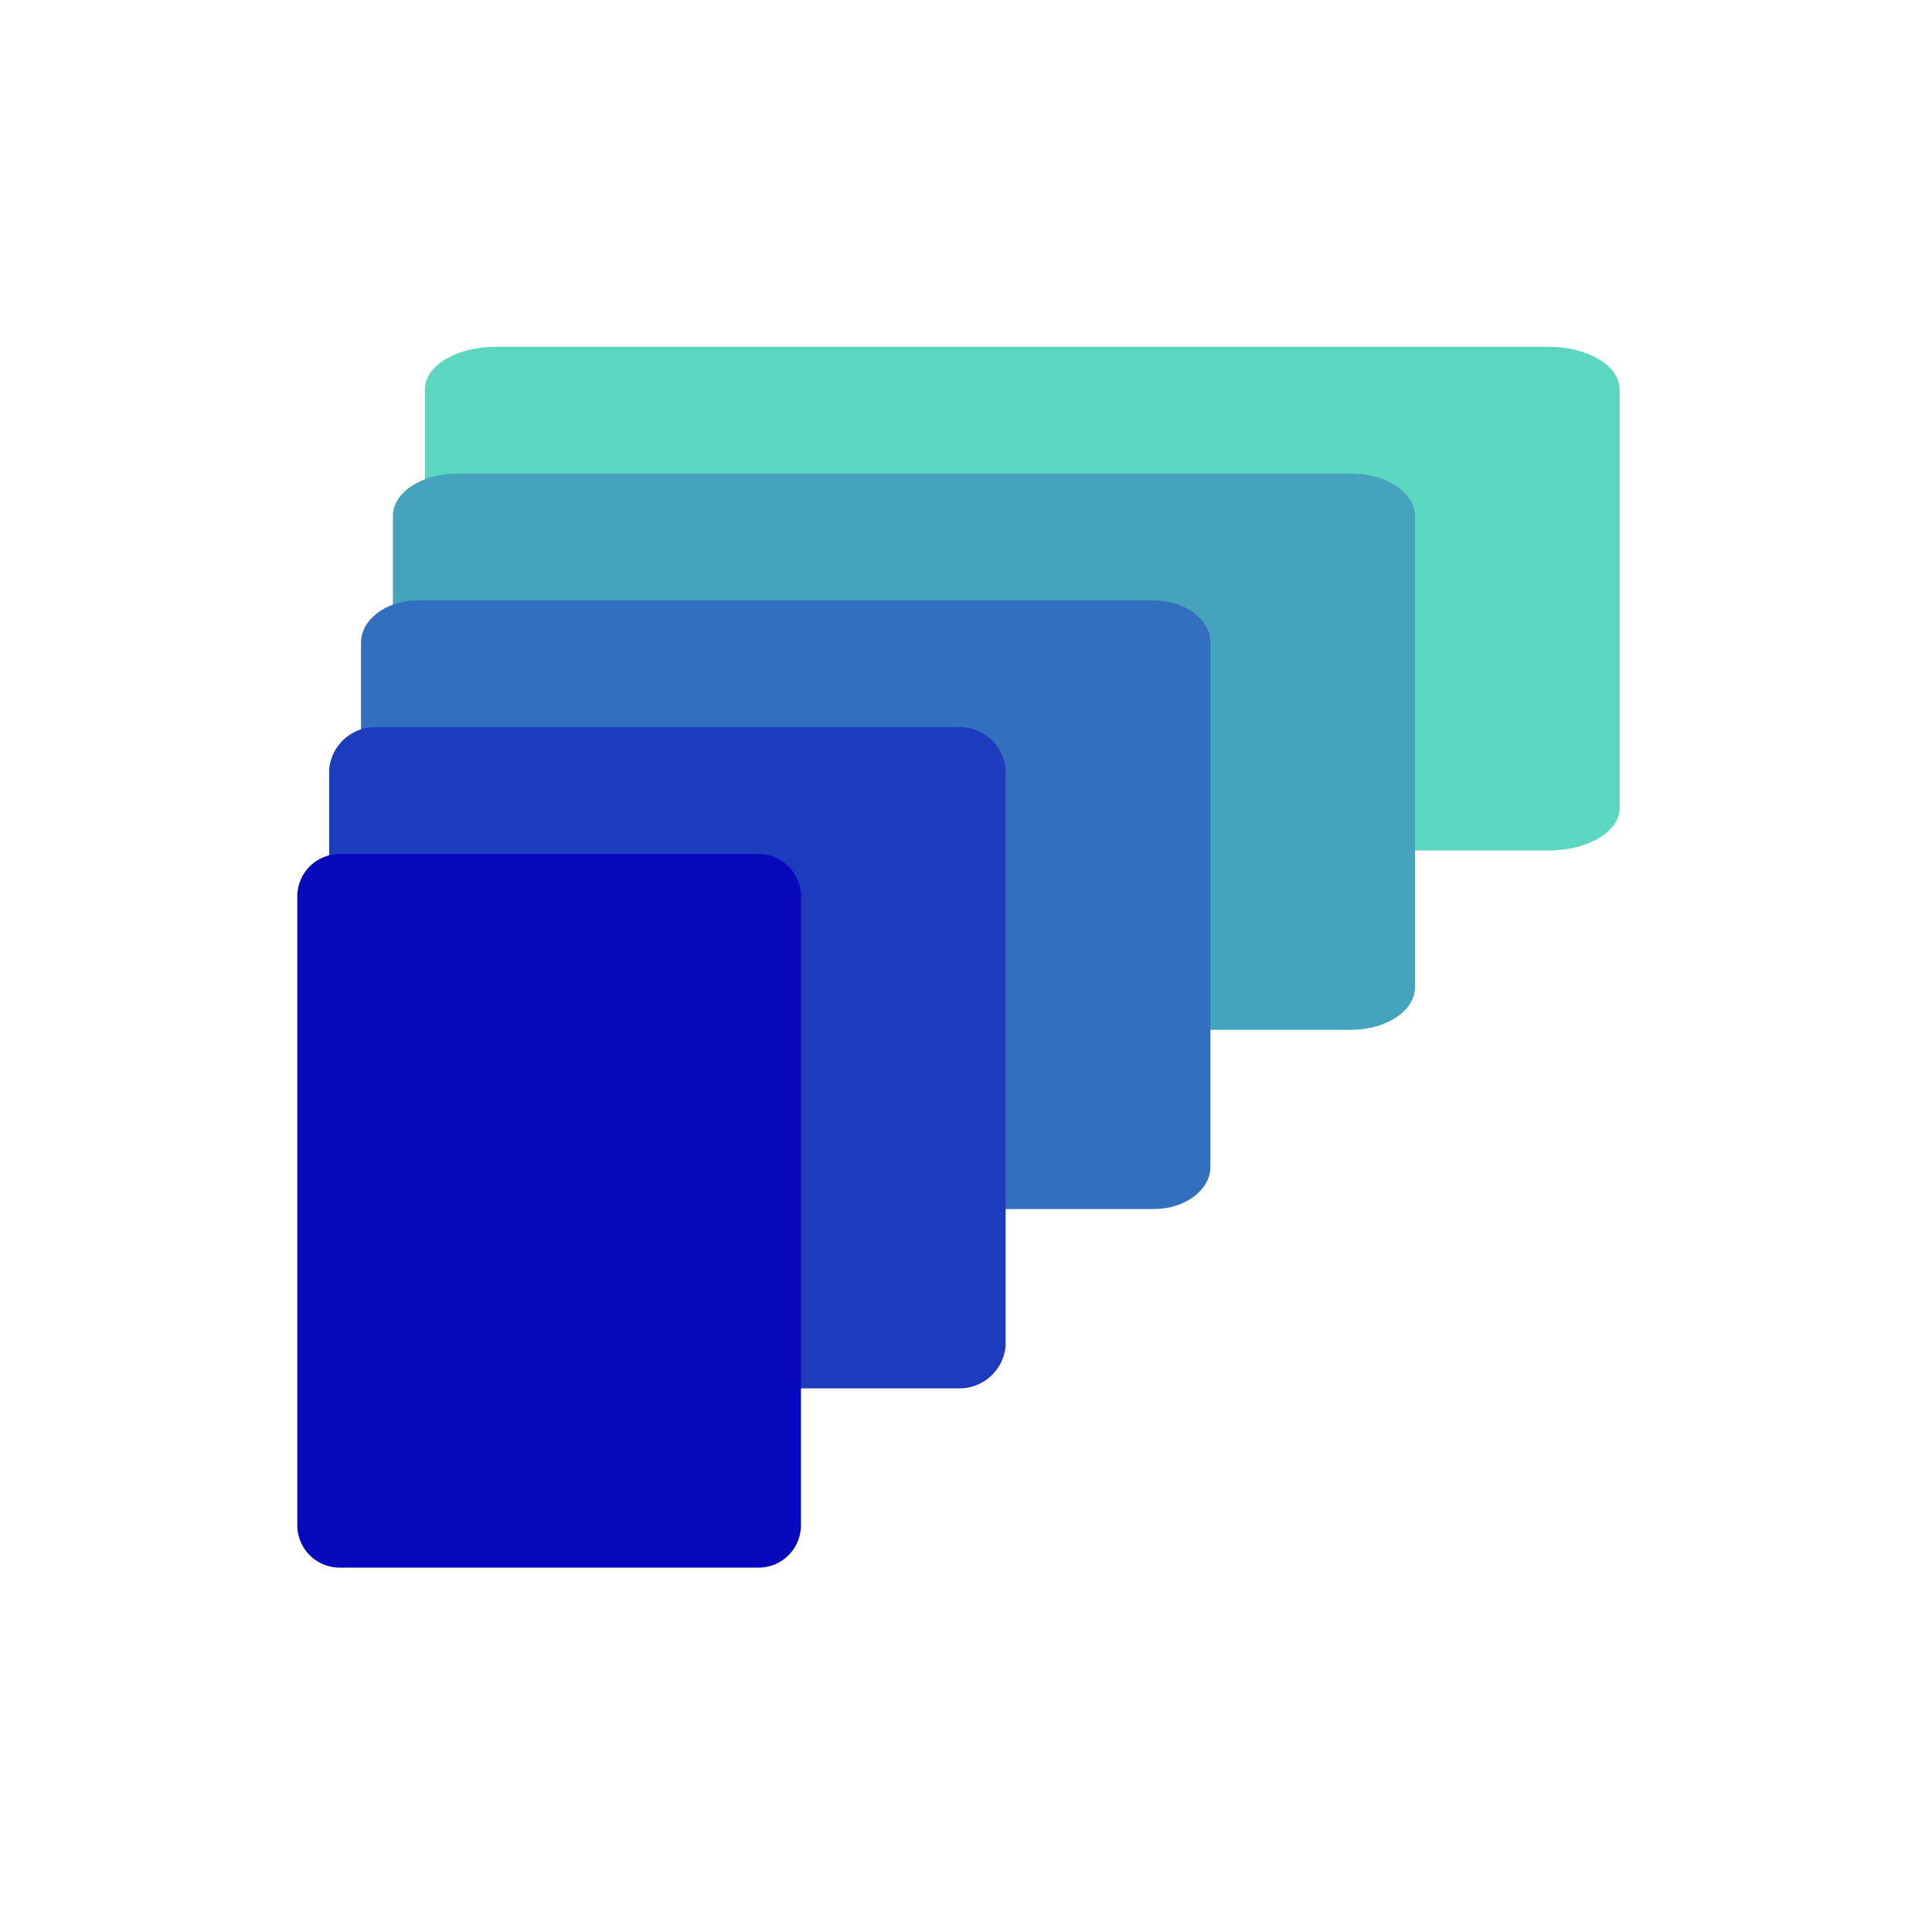 <?xml version="1.0" encoding="UTF-8"?>
<svg data-bbox="0 0 78 78" viewBox="0 0 78 78" height="78" width="78" xmlns="http://www.w3.org/2000/svg" data-type="ugc">
    <g>
        <defs>
            <clipPath id="4b35125a-186c-457a-90b2-5abfcdb7b444">
                <path d="M53.39 0v49.29H0V0z"/>
            </clipPath>
            <clipPath id="b2cd989b-210c-4e58-833b-06af6bb4dc9e">
                <path d="M48.24 0v20.337H0V0z"/>
            </clipPath>
            <clipPath id="ffa94cd9-8ee3-4bbc-80ea-6268100b2317">
                <path d="M41.264 0v22.456H0V0z"/>
            </clipPath>
            <clipPath id="589fc762-cf65-4593-9ce2-2e150d687023">
                <path d="M34.288 0v24.574H0V0z"/>
            </clipPath>
            <clipPath id="9e0872fd-5a4e-4190-be6b-52ce65b80515">
                <path d="M27.313 0v26.693H0V0z"/>
            </clipPath>
            <clipPath id="be07ebee-7df3-41ac-a2a8-b288b0cce360">
                <path d="M20.338 0v28.811H0V0z"/>
            </clipPath>
        </defs>
        <g>
            <g>
                <g clip-path="url(#4b35125a-186c-457a-90b2-5abfcdb7b444)" transform="translate(12 14)">
                    <g>
                        <g>
                            <g clip-path="url(#b2cd989b-210c-4e58-833b-06af6bb4dc9e)" transform="translate(5.151)">
                                <path fill="#5bd6bf" d="M48.239 1.712v16.913c0 .946-1.284 1.712-2.867 1.712h-42.5c-1.584 0-2.867-.767-2.867-1.712V1.712C.003.767 1.284 0 2.867 0h42.5c1.584 0 2.867.767 2.867 1.712"/>
                            </g>
                        </g>
                    </g>
                    <g>
                        <g>
                            <g clip-path="url(#ffa94cd9-8ee3-4bbc-80ea-6268100b2317)" transform="translate(3.863 5.119)">
                                <path fill="#46a3be" d="M38.685 22.46H2.578C1.154 22.46 0 21.693 0 20.748V1.712C0 .766 1.154 0 2.578 0h36.107c1.424 0 2.579.767 2.579 1.712v19.032c0 .946-1.155 1.712-2.579 1.712"/>
                            </g>
                        </g>
                    </g>
                    <g>
                        <g>
                            <g clip-path="url(#589fc762-cf65-4593-9ce2-2e150d687023)" transform="translate(2.575 10.239)">
                                <path fill="#326fbe" d="M32.003 24.574H2.29c-1.265 0-2.29-.767-2.29-1.712V1.712C0 .766 1.025 0 2.29 0h29.713c1.265 0 2.29.766 2.29 1.712v21.15c0 .946-1.025 1.712-2.29 1.712"/>
                            </g>
                        </g>
                    </g>
                    <g>
                        <g>
                            <g clip-path="url(#9e0872fd-5a4e-4190-be6b-52ce65b80515)" transform="translate(1.288 15.359)">
                                <path fill="#1d3cbd" d="M25.312 26.692H2.001a1.874 1.874 0 0 1-2-1.712V1.711a1.874 1.874 0 0 1 2-1.712h23.311a1.874 1.874 0 0 1 2 1.712v23.267a1.874 1.874 0 0 1-2 1.712"/>
                            </g>
                        </g>
                    </g>
                    <g>
                        <g>
                            <g clip-path="url(#be07ebee-7df3-41ac-a2a8-b288b0cce360)" transform="translate(0 20.479)">
                                <path fill="#0808bc" d="M18.625 28.811H1.712a1.713 1.713 0 0 1-1.709-1.712V1.712A1.71 1.71 0 0 1 1.715 0h16.91a1.71 1.71 0 0 1 1.712 1.712v25.387a1.713 1.713 0 0 1-1.712 1.712"/>
                            </g>
                        </g>
                    </g>
                </g>
            </g>
            <path fill="none" d="M78 0v78H0V0z"/>
        </g>
    </g>
</svg>
